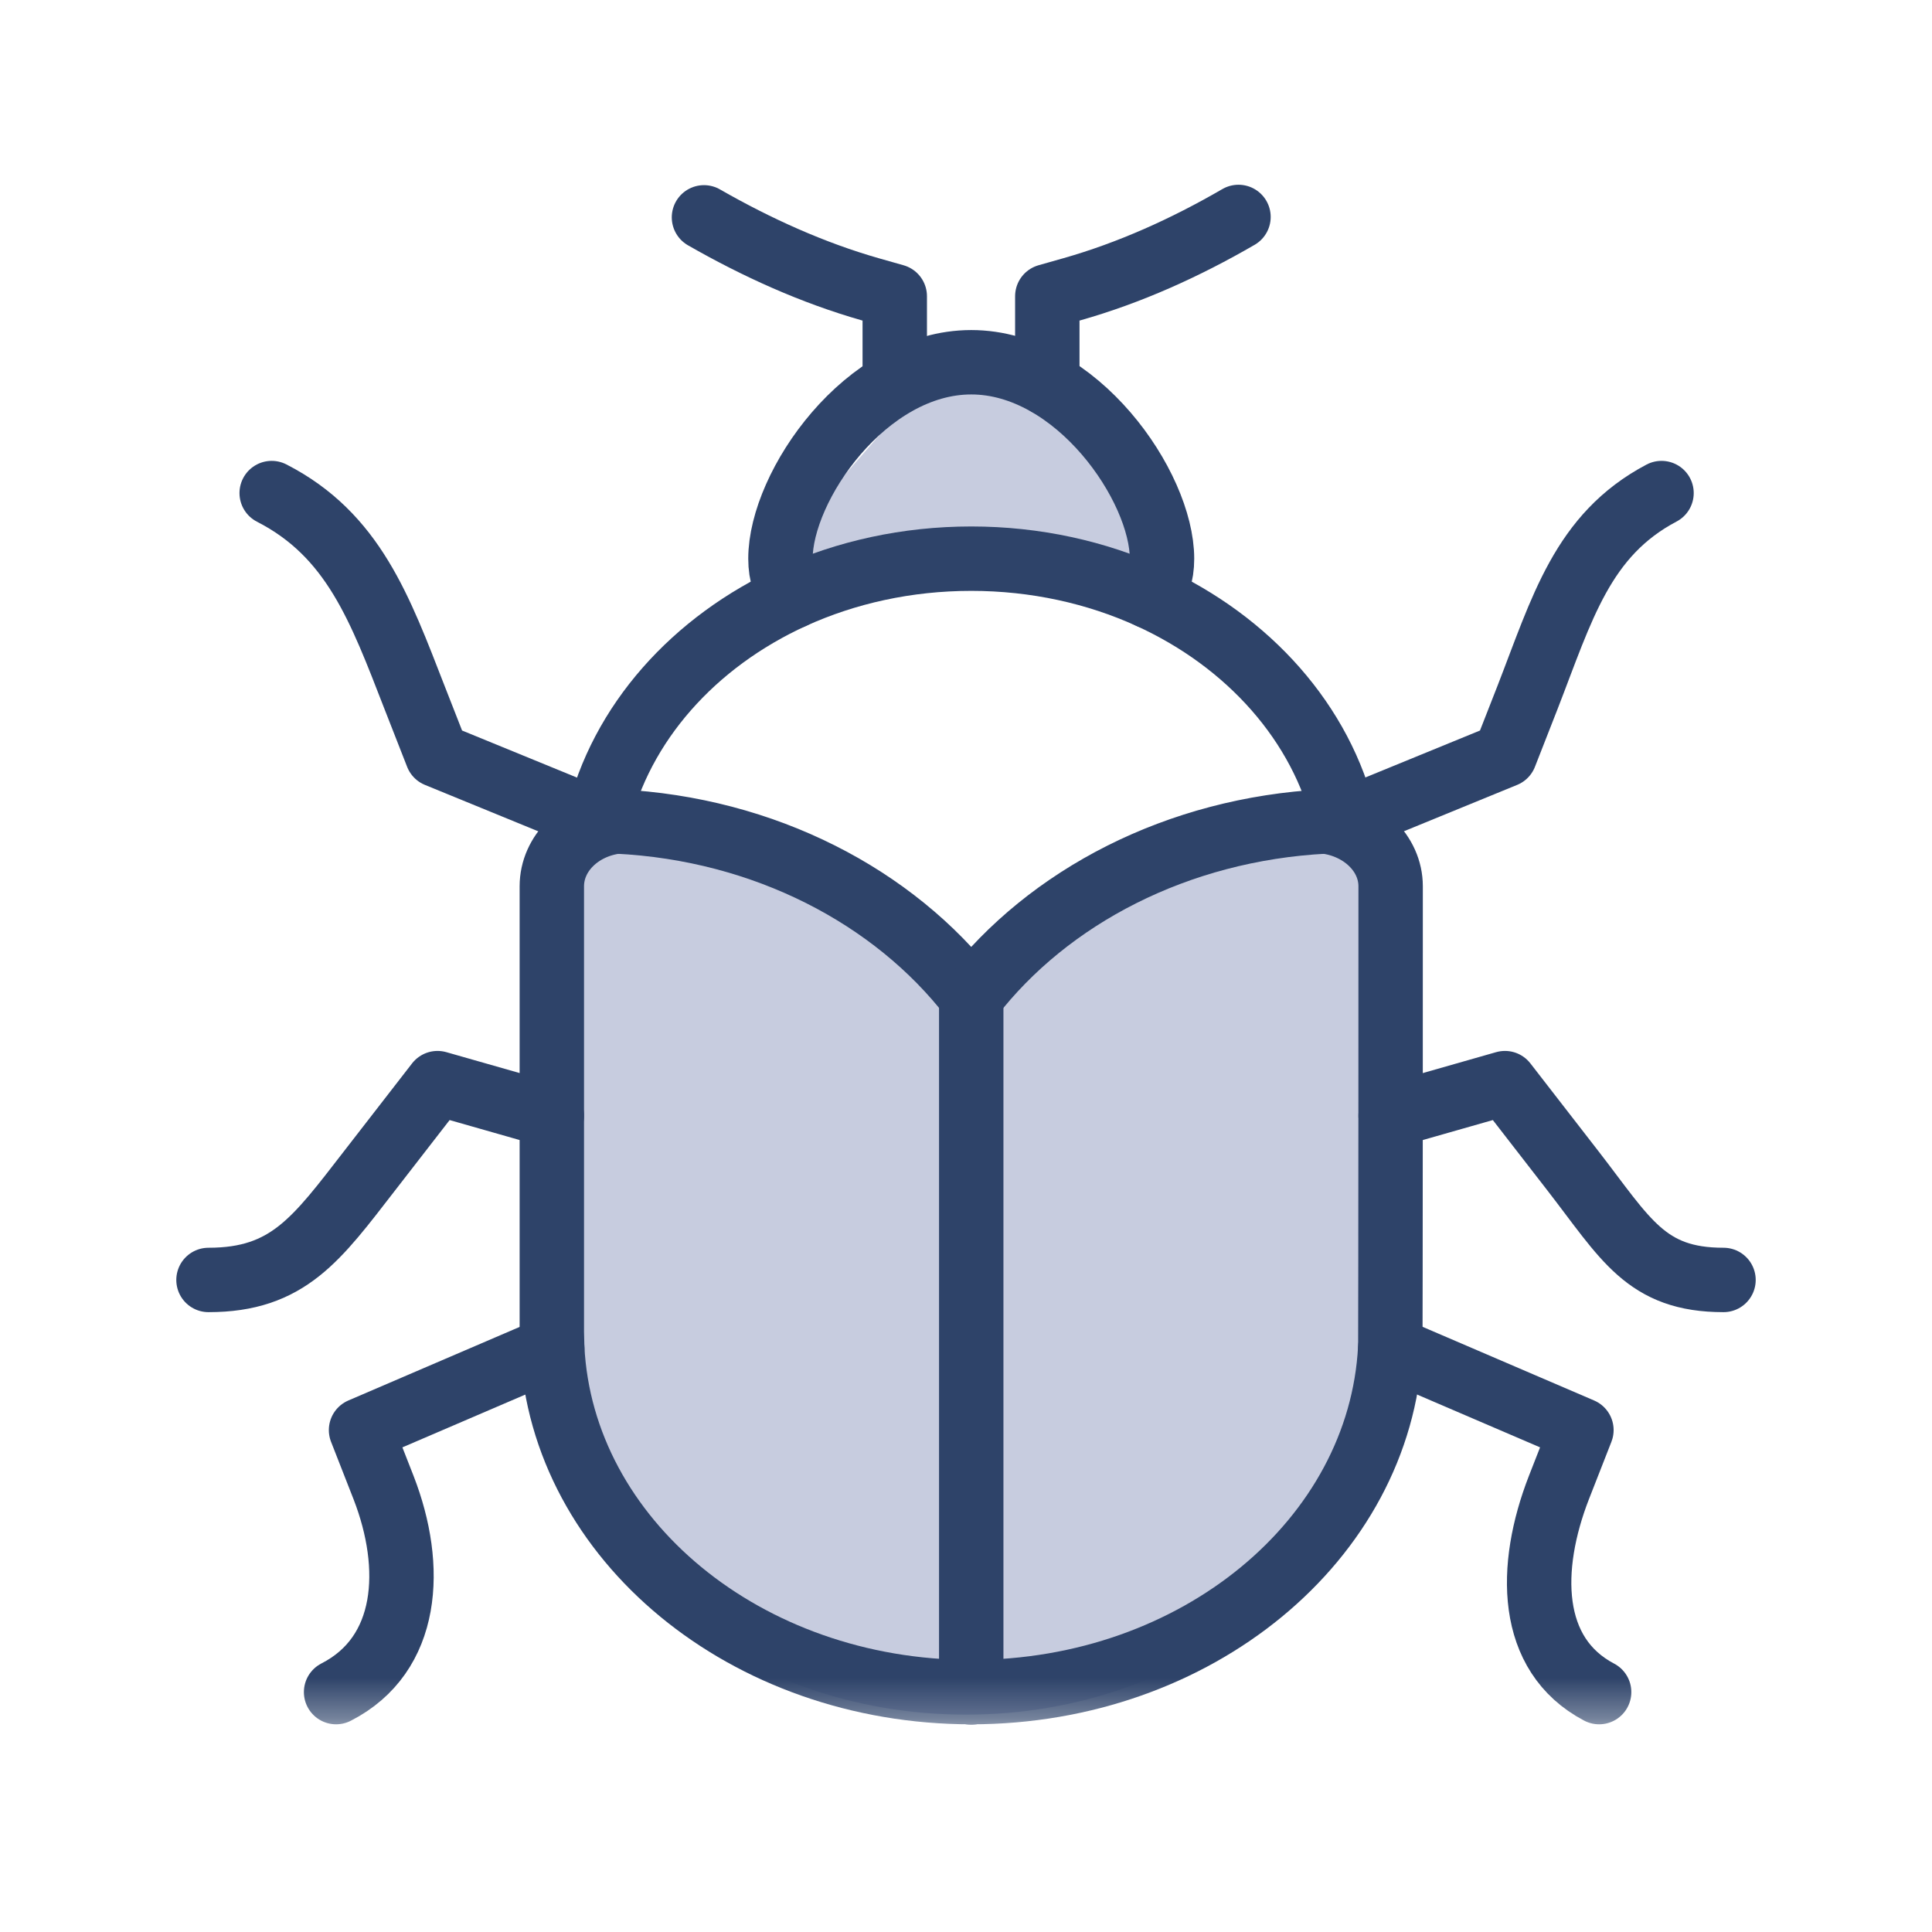 <svg id="bf7dfe7d__Layer_1" xmlns="http://www.w3.org/2000/svg" viewBox="0 0 48 48"><defs><style>.bf7dfe7d__cls-2{fill:none;stroke:#2e4369;stroke-linecap:round;stroke-linejoin:round;stroke-width:1.6px}.bf7dfe7d__cls-3,.bf7dfe7d__cls-4{fill:#c7ccdf;stroke-width:0}.bf7dfe7d__cls-4{fill:#fff}</style><mask id="bf7dfe7d__mask" x="-.13" y="1.18" width="48.51" height="41.68" maskUnits="userSpaceOnUse"><g id="bf7dfe7d__custom"><path id="bf7dfe7d__bg" class="bf7dfe7d__cls-4" d="M-.13 1.18h48.51v41.68H-.13z"/><path id="bf7dfe7d__path1767" class="bf7dfe7d__cls-4" d="M30.76 26.09c.52 0 .95.36.95.81s-.42.81-.95.81-.95-.36-.95-.81.42-.81.95-.81"/></g></mask></defs><g id="bf7dfe7d__g1793"><path id="bf7dfe7d__path1795" class="bf7dfe7d__cls-3" d="M29.91 20.88c.35.04 2.59-.69 3.37-.49 1.26.32 1.14 1.68 1.14 2.19 0 0 0 11.34-.01 11.47-.25 4.76-4.81 8.55-10.41 8.55s-10.17-3.79-10.41-8.55c0-.13-.01-.27-.01-.4V22.58c0-.82.52-2.11 1.44-2.22l.18.61h3.69l5.37 3.79 5.65-3.88Z"/></g><path class="bf7dfe7d__cls-3" d="m19.87 14.75 3.06-.87h3.94l2 1.09-.47-2.28-1.4-2.43-1.58-.73-1.55-.18-1.82 1.23-1.98 2.27-.2 1.9z"/><g style="mask:url(#bf7dfe7d__mask)"><g id="bf7dfe7d__g1755"><g id="bf7dfe7d__g1757"><g id="bf7dfe7d__g1759"><g id="bf7dfe7d__g1769"><path id="bf7dfe7d__path1771" class="bf7dfe7d__cls-2" d="m34.55 27.72 2.84-.81 1.69 2.18c1.31 1.69 1.81 2.71 3.74 2.71"/></g><g id="bf7dfe7d__g1773"><path id="bf7dfe7d__path1775" class="bf7dfe7d__cls-2" d="m13.71 27.72-2.84-.81-1.69 2.18c-1.31 1.69-2.02 2.71-4 2.71"/></g><g id="bf7dfe7d__g1777"><path id="bf7dfe7d__path1779" class="bf7dfe7d__cls-2" d="m34.54 33.49 4.75 2.04-.56 1.43c-.77 1.98-.77 4.15 1 5.08"/></g><g id="bf7dfe7d__g1781"><path id="bf7dfe7d__path1783" class="bf7dfe7d__cls-2" d="m13.72 33.49-4.75 2.04.56 1.43c.77 1.98.64 4.15-1.18 5.08"/></g><g id="bf7dfe7d__g1785"><path id="bf7dfe7d__path1787" class="bf7dfe7d__cls-2" d="M19.7 14.82c-.2-.23-.31-.54-.31-.94 0-1.8 2.12-4.88 4.74-4.88s4.74 3.09 4.74 4.88c0 .41-.11.71-.31.94"/></g><g id="bf7dfe7d__g1789"><path id="bf7dfe7d__path1791" class="bf7dfe7d__cls-2" d="M15.33 20.41c-.16 0-.32-.01-.48-.02.57-2.42 2.39-4.45 4.85-5.57 1.32-.6 2.83-.94 4.43-.94s3.11.34 4.43.94c2.46 1.12 4.28 3.15 4.85 5.57-.16 0-.33 0-.49.02-3.67.19-6.87 1.87-8.79 4.35-1.92-2.48-5.13-4.17-8.8-4.35"/></g><g id="bf7dfe7d__g1793-2"><path id="bf7dfe7d__path1795-2" class="bf7dfe7d__cls-2" d="M32.92 20.41c.92.11 1.63.79 1.63 1.61 0 0 0 11.34-.01 11.47-.25 4.76-4.81 8.55-10.41 8.55s-10.17-3.79-10.41-8.55c0-.13-.01-.27-.01-.4V22.02c0-.82.7-1.5 1.62-1.61h0"/></g><g id="bf7dfe7d__g1801"><path id="bf7dfe7d__path1803" class="bf7dfe7d__cls-2" d="M24.13 24.76v17.29"/></g><g id="bf7dfe7d__g1805"><path id="bf7dfe7d__path1807" class="bf7dfe7d__cls-2" d="m33.41 20.39 3.98-1.63.56-1.43c.86-2.21 1.36-4.04 3.33-5.08"/></g><g id="bf7dfe7d__g1809"><path id="bf7dfe7d__path1811" class="bf7dfe7d__cls-2" d="m14.84 20.39-3.98-1.63-.56-1.43c-.86-2.21-1.52-4.04-3.55-5.08"/></g><g id="bf7dfe7d__g1813"><path id="bf7dfe7d__path1815" class="bf7dfe7d__cls-2" d="M26.02 9.53V7.36l.6-.17c1.45-.41 2.84-1.04 4.15-1.8"/></g><g id="bf7dfe7d__g1817"><path id="bf7dfe7d__path1819" class="bf7dfe7d__cls-2" d="M22.23 9.53V7.36l-.6-.17c-1.44-.41-2.83-1.04-4.14-1.79"/></g></g></g></g></g></svg>